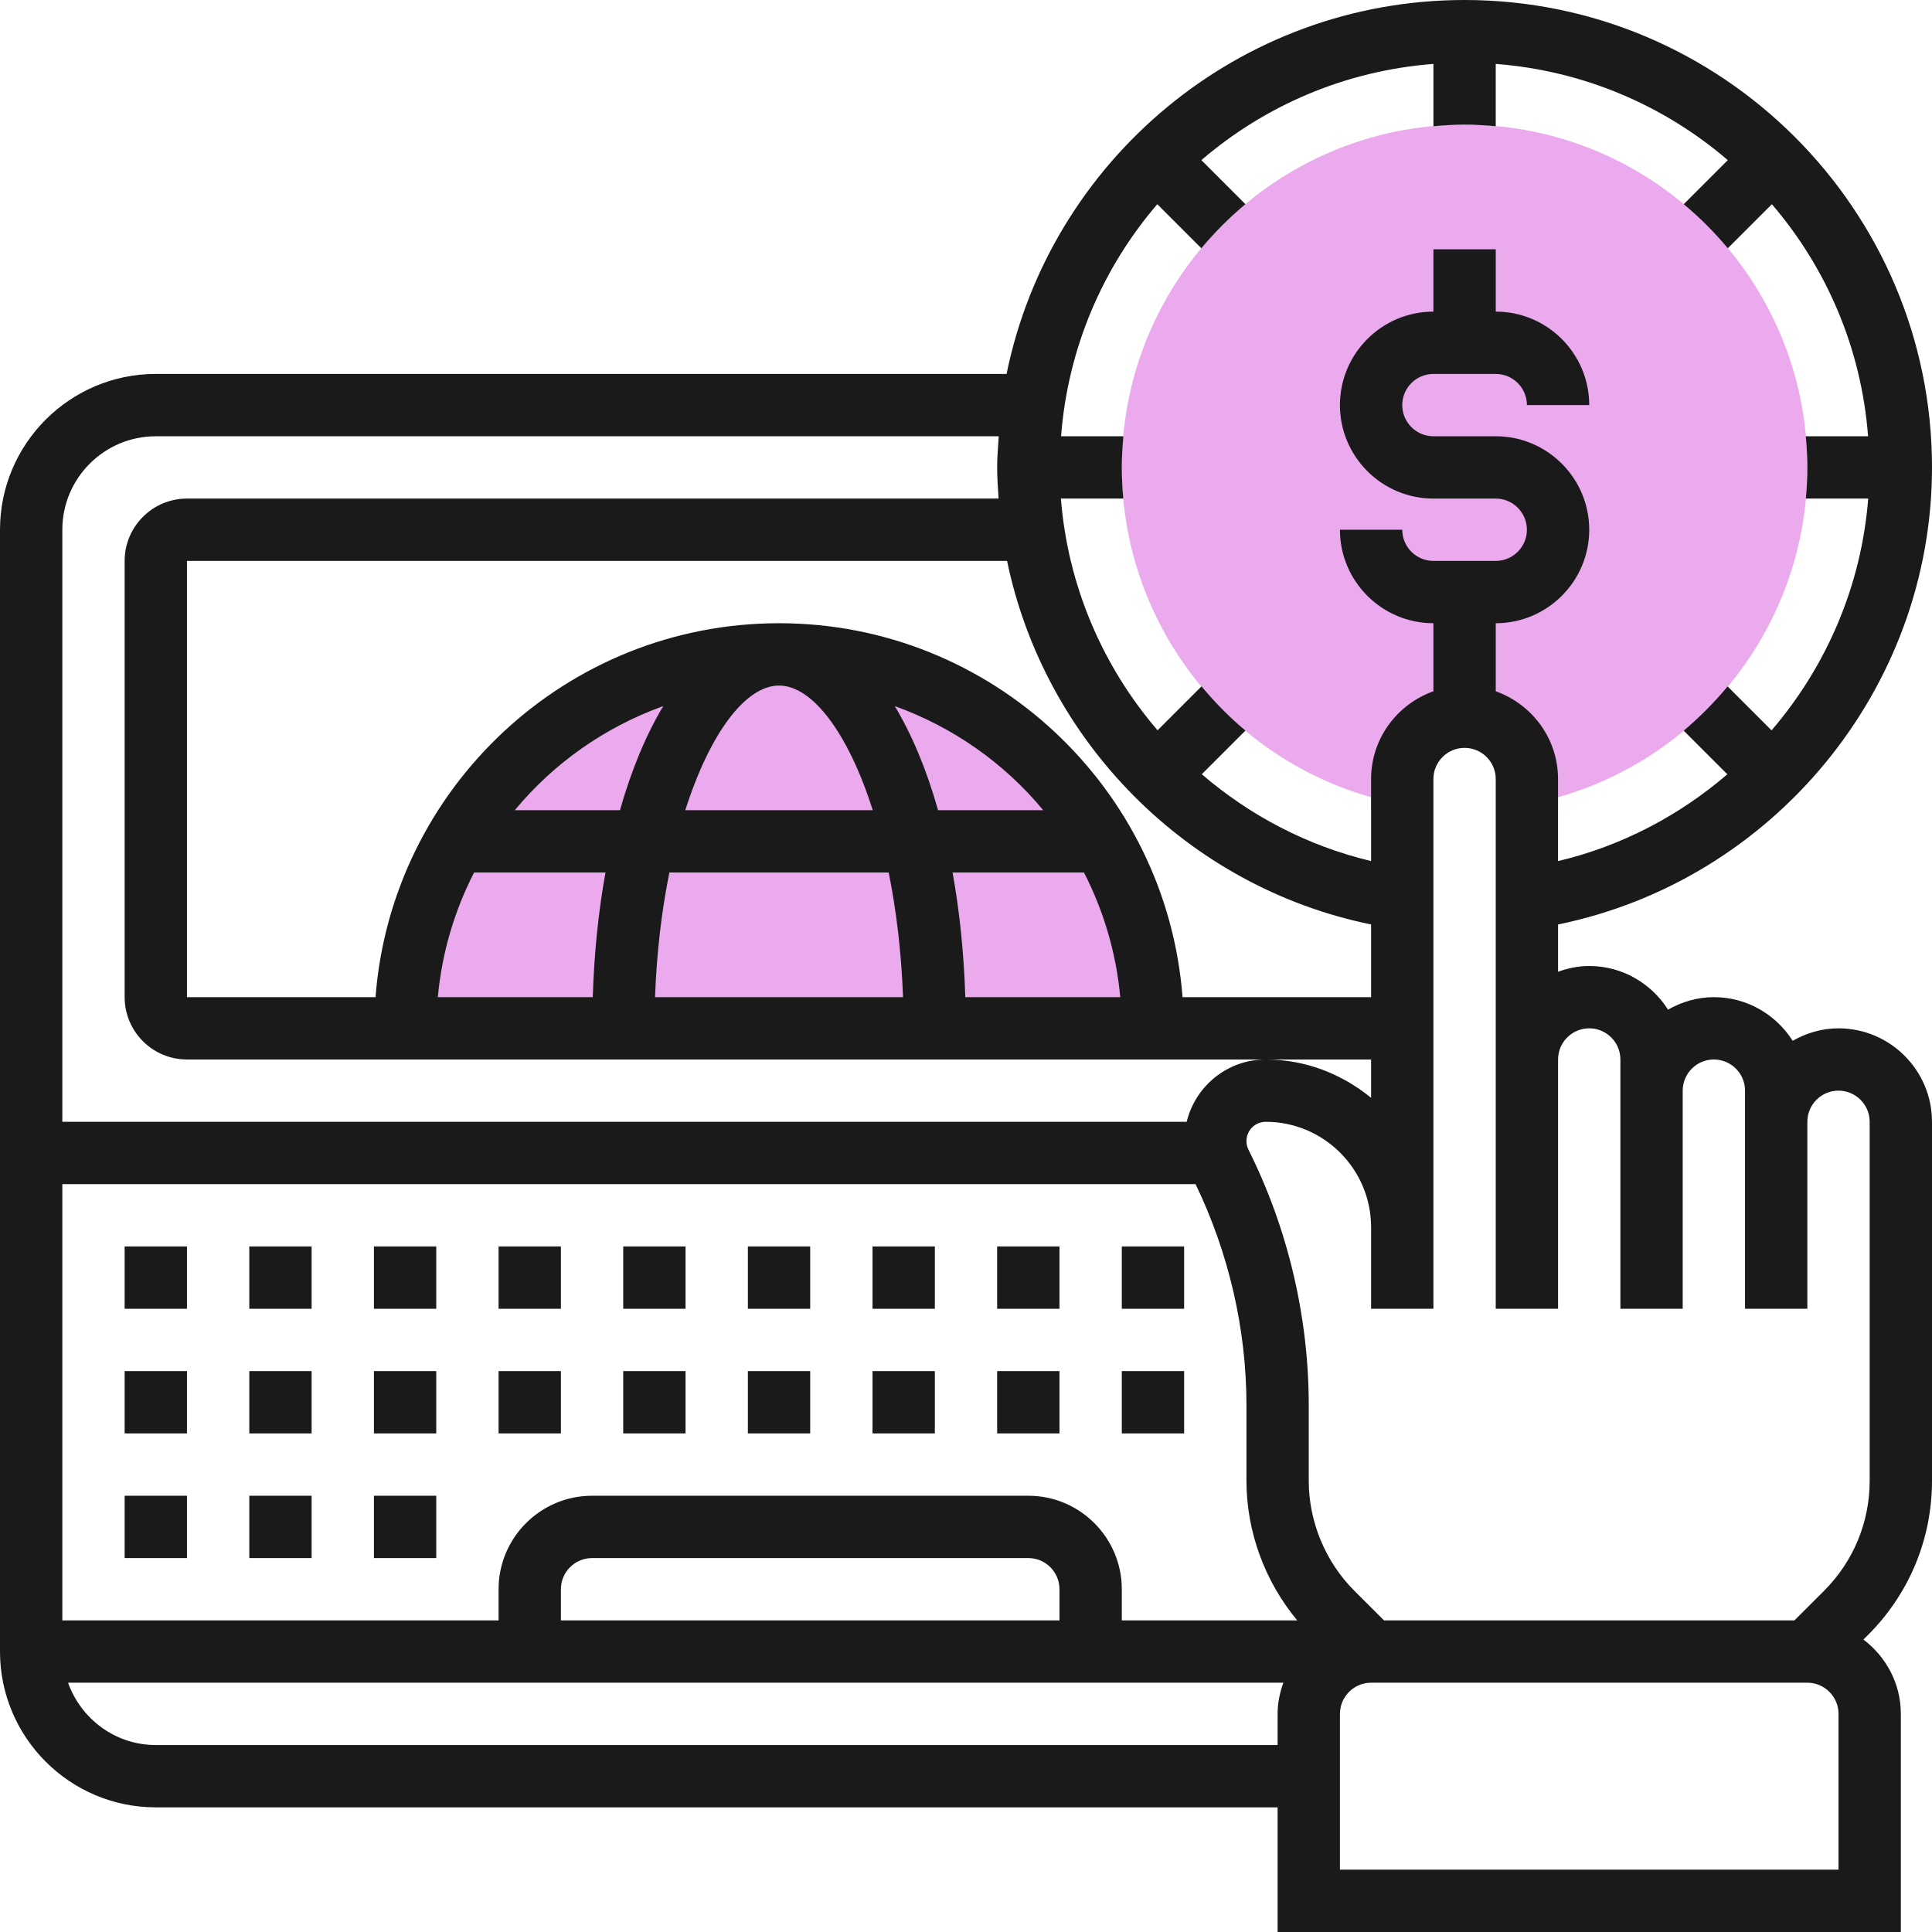 <svg width="256" height="256" viewBox="0 0 256 256" fill="none" xmlns="http://www.w3.org/2000/svg">
<g clip-path="url(#clip0_114_3978)">
<path d="M103.226 86.71C75.863 86.71 53.678 108.895 53.678 136.258H152.774C152.774 108.895 130.589 86.71 103.226 86.71Z" fill="#EAAAED"/>
<path d="M194.065 16.516C169.022 16.516 148.645 36.893 148.645 61.935C148.645 82.316 162.341 100.166 181.678 105.633V107.355H185.807V103.226C185.807 98.663 189.502 94.968 194.065 94.968C198.627 94.968 202.323 98.663 202.323 103.226V107.355H206.452V105.633C225.788 100.166 239.484 82.316 239.484 61.935C239.484 36.893 219.107 16.516 194.065 16.516Z" fill="#EAAAED"/>
<path d="M243.613 136.258C241.396 136.258 239.343 136.89 237.539 137.914C235.342 134.45 231.494 132.129 227.097 132.129C224.879 132.129 222.827 132.761 221.023 133.785C218.826 130.321 214.978 128 210.581 128C209.127 128 207.748 128.297 206.452 128.76V122.496C234.93 116.678 256 91.293 256 61.935C256 27.784 228.216 0 194.065 0C164.154 0 139.132 21.31 133.376 49.548H20.645C9.261 49.548 0 58.81 0 70.194V218.839C0 230.222 9.261 239.484 20.645 239.484H169.29V256H251.871V227.097C251.871 223.067 249.906 219.512 246.916 217.249L247.535 216.63C252.994 211.167 256 203.908 256 196.191V148.649C256 141.824 250.446 136.262 243.613 136.258ZM198.194 91.598V82.581C205.023 82.581 210.581 77.023 210.581 70.194C210.581 63.364 205.023 57.806 198.194 57.806H189.935C187.66 57.806 185.806 55.957 185.806 53.677C185.806 51.398 187.66 49.548 189.935 49.548H198.194C200.469 49.548 202.323 51.398 202.323 53.677H210.581C210.581 46.848 205.023 41.29 198.194 41.29V33.032H189.935V41.29C183.106 41.29 177.548 46.848 177.548 53.677C177.548 60.507 183.106 66.064 189.935 66.064H198.194C200.469 66.064 202.323 67.914 202.323 70.194C202.323 72.473 200.469 74.323 198.194 74.323H189.935C187.66 74.323 185.806 72.473 185.806 70.194H177.548C177.548 77.023 183.106 82.581 189.935 82.581V91.598C185.142 93.308 181.677 97.85 181.677 103.226V114.093C173.221 112.087 165.599 108.049 159.244 102.59L165.029 96.805C162.911 95.034 160.97 93.064 159.207 90.946L153.385 96.768C146.126 88.32 141.485 77.634 140.577 66.064H148.843C148.719 64.702 148.645 63.327 148.645 61.935C148.645 60.54 148.732 59.169 148.856 57.806H140.598C141.494 46.109 146.135 35.464 153.348 27.058L159.187 32.896C160.954 30.778 162.907 28.825 165.025 27.058L159.187 21.219C167.593 14.002 178.238 9.365 189.935 8.469V16.727C191.298 16.603 192.669 16.516 194.065 16.516C195.46 16.516 196.831 16.603 198.194 16.727V8.469C209.891 9.365 220.536 14.006 228.942 21.219L223.104 27.058C225.222 28.825 227.175 30.778 228.942 32.896L234.781 27.058C241.994 35.464 246.635 46.113 247.531 57.806H239.273C239.397 59.169 239.484 60.54 239.484 61.935C239.484 63.327 239.41 64.702 239.282 66.064H247.548C246.644 77.634 241.998 88.32 234.74 96.776L228.918 90.954C227.155 93.073 225.218 95.038 223.096 96.813L228.881 102.598C222.526 108.053 214.904 112.095 206.447 114.102V103.226C206.452 97.85 202.987 93.308 198.194 91.598ZM115.65 107.355H90.802C94.059 97.144 98.791 90.839 103.226 90.839C107.66 90.839 112.392 97.144 115.65 107.355ZM118.561 93.56C126.299 96.347 133.087 101.132 138.232 107.355H124.3C122.785 102.008 120.844 97.354 118.561 93.56ZM82.147 107.355H68.216C73.361 101.132 80.153 96.347 87.886 93.56C85.607 97.354 83.667 102.008 82.147 107.355ZM62.819 115.613H80.231C79.302 120.721 78.728 126.27 78.542 132.129H58.017C58.55 126.225 60.234 120.654 62.819 115.613ZM88.696 115.613H117.756C118.763 120.605 119.441 126.154 119.655 132.129H86.796C87.011 126.154 87.688 120.605 88.696 115.613ZM127.909 132.129C127.719 126.27 127.149 120.721 126.22 115.613H143.633C146.217 120.654 147.902 126.225 148.439 132.129H127.909ZM156.693 132.129C154.57 104.46 131.431 82.581 103.226 82.581C75.02 82.581 51.881 104.46 49.759 132.129H24.774V74.323H133.442C138.393 98.205 157.308 117.516 181.677 122.496V132.129H156.693ZM20.645 57.806H132.34C132.249 59.177 132.129 60.54 132.129 61.935C132.129 63.323 132.228 64.694 132.319 66.064H24.774C20.22 66.064 16.516 69.768 16.516 74.323V132.129C16.516 136.683 20.22 140.387 24.774 140.387H167.713H181.677V145.466C177.85 142.34 173.031 140.387 167.713 140.387C162.634 140.387 158.394 143.917 157.242 148.645H8.258V70.194C8.258 63.364 13.816 57.806 20.645 57.806ZM171.892 214.71H148.645V210.581C148.645 203.751 143.087 198.194 136.258 198.194H78.452C71.622 198.194 66.064 203.751 66.064 210.581V214.71H8.258V156.903H158.419C162.804 165.995 165.161 176.087 165.161 186.182V196.187C165.157 202.934 167.589 209.548 171.892 214.71ZM140.387 214.71H74.323V210.581C74.323 208.301 76.177 206.452 78.452 206.452H136.258C138.533 206.452 140.387 208.301 140.387 210.581V214.71ZM20.645 231.226C15.269 231.226 10.727 227.762 9.018 222.968H170.05C169.588 224.264 169.29 225.643 169.29 227.097V231.226H20.645ZM243.613 247.742H177.548V227.097C177.548 224.818 179.402 222.968 181.677 222.968H189.935H239.484C241.759 222.968 243.613 224.818 243.613 227.097V247.742ZM247.742 196.191C247.742 201.703 245.595 206.889 241.697 210.791L237.774 214.71H189.935H183.387L179.464 210.791C175.616 206.947 173.411 201.625 173.415 196.187V186.182C173.415 174.497 170.653 162.795 165.43 152.341C165.252 151.981 165.161 151.597 165.161 151.197C165.161 149.789 166.305 148.645 167.713 148.645C175.414 148.645 181.677 154.913 181.677 162.614V169.29V173.419H189.935V169.29V162.614V103.226C189.935 100.947 191.789 99.097 194.065 99.097C196.34 99.097 198.194 100.947 198.194 103.226V140.387V173.419H206.452V140.387C206.452 138.108 208.306 136.258 210.581 136.258C212.856 136.258 214.71 138.108 214.71 140.387V144.516V173.419H222.968V144.516C222.968 142.237 224.822 140.387 227.097 140.387C229.372 140.387 231.226 142.237 231.226 144.516V148.641V169.29V173.419H239.484V169.29V148.641C239.484 146.366 241.338 144.516 243.609 144.516C245.888 144.52 247.742 146.37 247.742 148.649V196.191Z" fill="#1A1A1A"/>
<path d="M49.548 198.194H57.806V206.452H49.548V198.194Z" fill="#1A1A1A"/>
<path d="M16.516 198.194H24.774V206.452H16.516V198.194Z" fill="#1A1A1A"/>
<path d="M33.032 198.194H41.29V206.452H33.032V198.194Z" fill="#1A1A1A"/>
<path d="M16.516 181.677H24.774V189.935H16.516V181.677Z" fill="#1A1A1A"/>
<path d="M99.097 181.677H107.355V189.935H99.097V181.677Z" fill="#1A1A1A"/>
<path d="M33.032 181.677H41.29V189.935H33.032V181.677Z" fill="#1A1A1A"/>
<path d="M148.645 181.677H156.903V189.935H148.645V181.677Z" fill="#1A1A1A"/>
<path d="M132.129 181.677H140.387V189.935H132.129V181.677Z" fill="#1A1A1A"/>
<path d="M115.613 181.677H123.871V189.935H115.613V181.677Z" fill="#1A1A1A"/>
<path d="M82.581 181.677H90.839V189.935H82.581V181.677Z" fill="#1A1A1A"/>
<path d="M49.548 181.677H57.806V189.935H49.548V181.677Z" fill="#1A1A1A"/>
<path d="M66.064 181.677H74.323V189.935H66.064V181.677Z" fill="#1A1A1A"/>
<path d="M132.129 165.161H140.387V173.419H132.129V165.161Z" fill="#1A1A1A"/>
<path d="M82.581 165.161H90.839V173.419H82.581V165.161Z" fill="#1A1A1A"/>
<path d="M16.516 165.161H24.774V173.419H16.516V165.161Z" fill="#1A1A1A"/>
<path d="M115.613 165.161H123.871V173.419H115.613V165.161Z" fill="#1A1A1A"/>
<path d="M148.645 165.161H156.903V173.419H148.645V165.161Z" fill="#1A1A1A"/>
<path d="M99.097 165.161H107.355V173.419H99.097V165.161Z" fill="#1A1A1A"/>
<path d="M33.032 165.161H41.29V173.419H33.032V165.161Z" fill="#1A1A1A"/>
<path d="M66.064 165.161H74.323V173.419H66.064V165.161Z" fill="#1A1A1A"/>
<path d="M49.548 165.161H57.806V173.419H49.548V165.161Z" fill="#1A1A1A"/>
</g>
<defs>
<clipPath id="clip0_114_3978">
<rect width="256" height="256" fill="white"/>
</clipPath>
</defs>
</svg>
